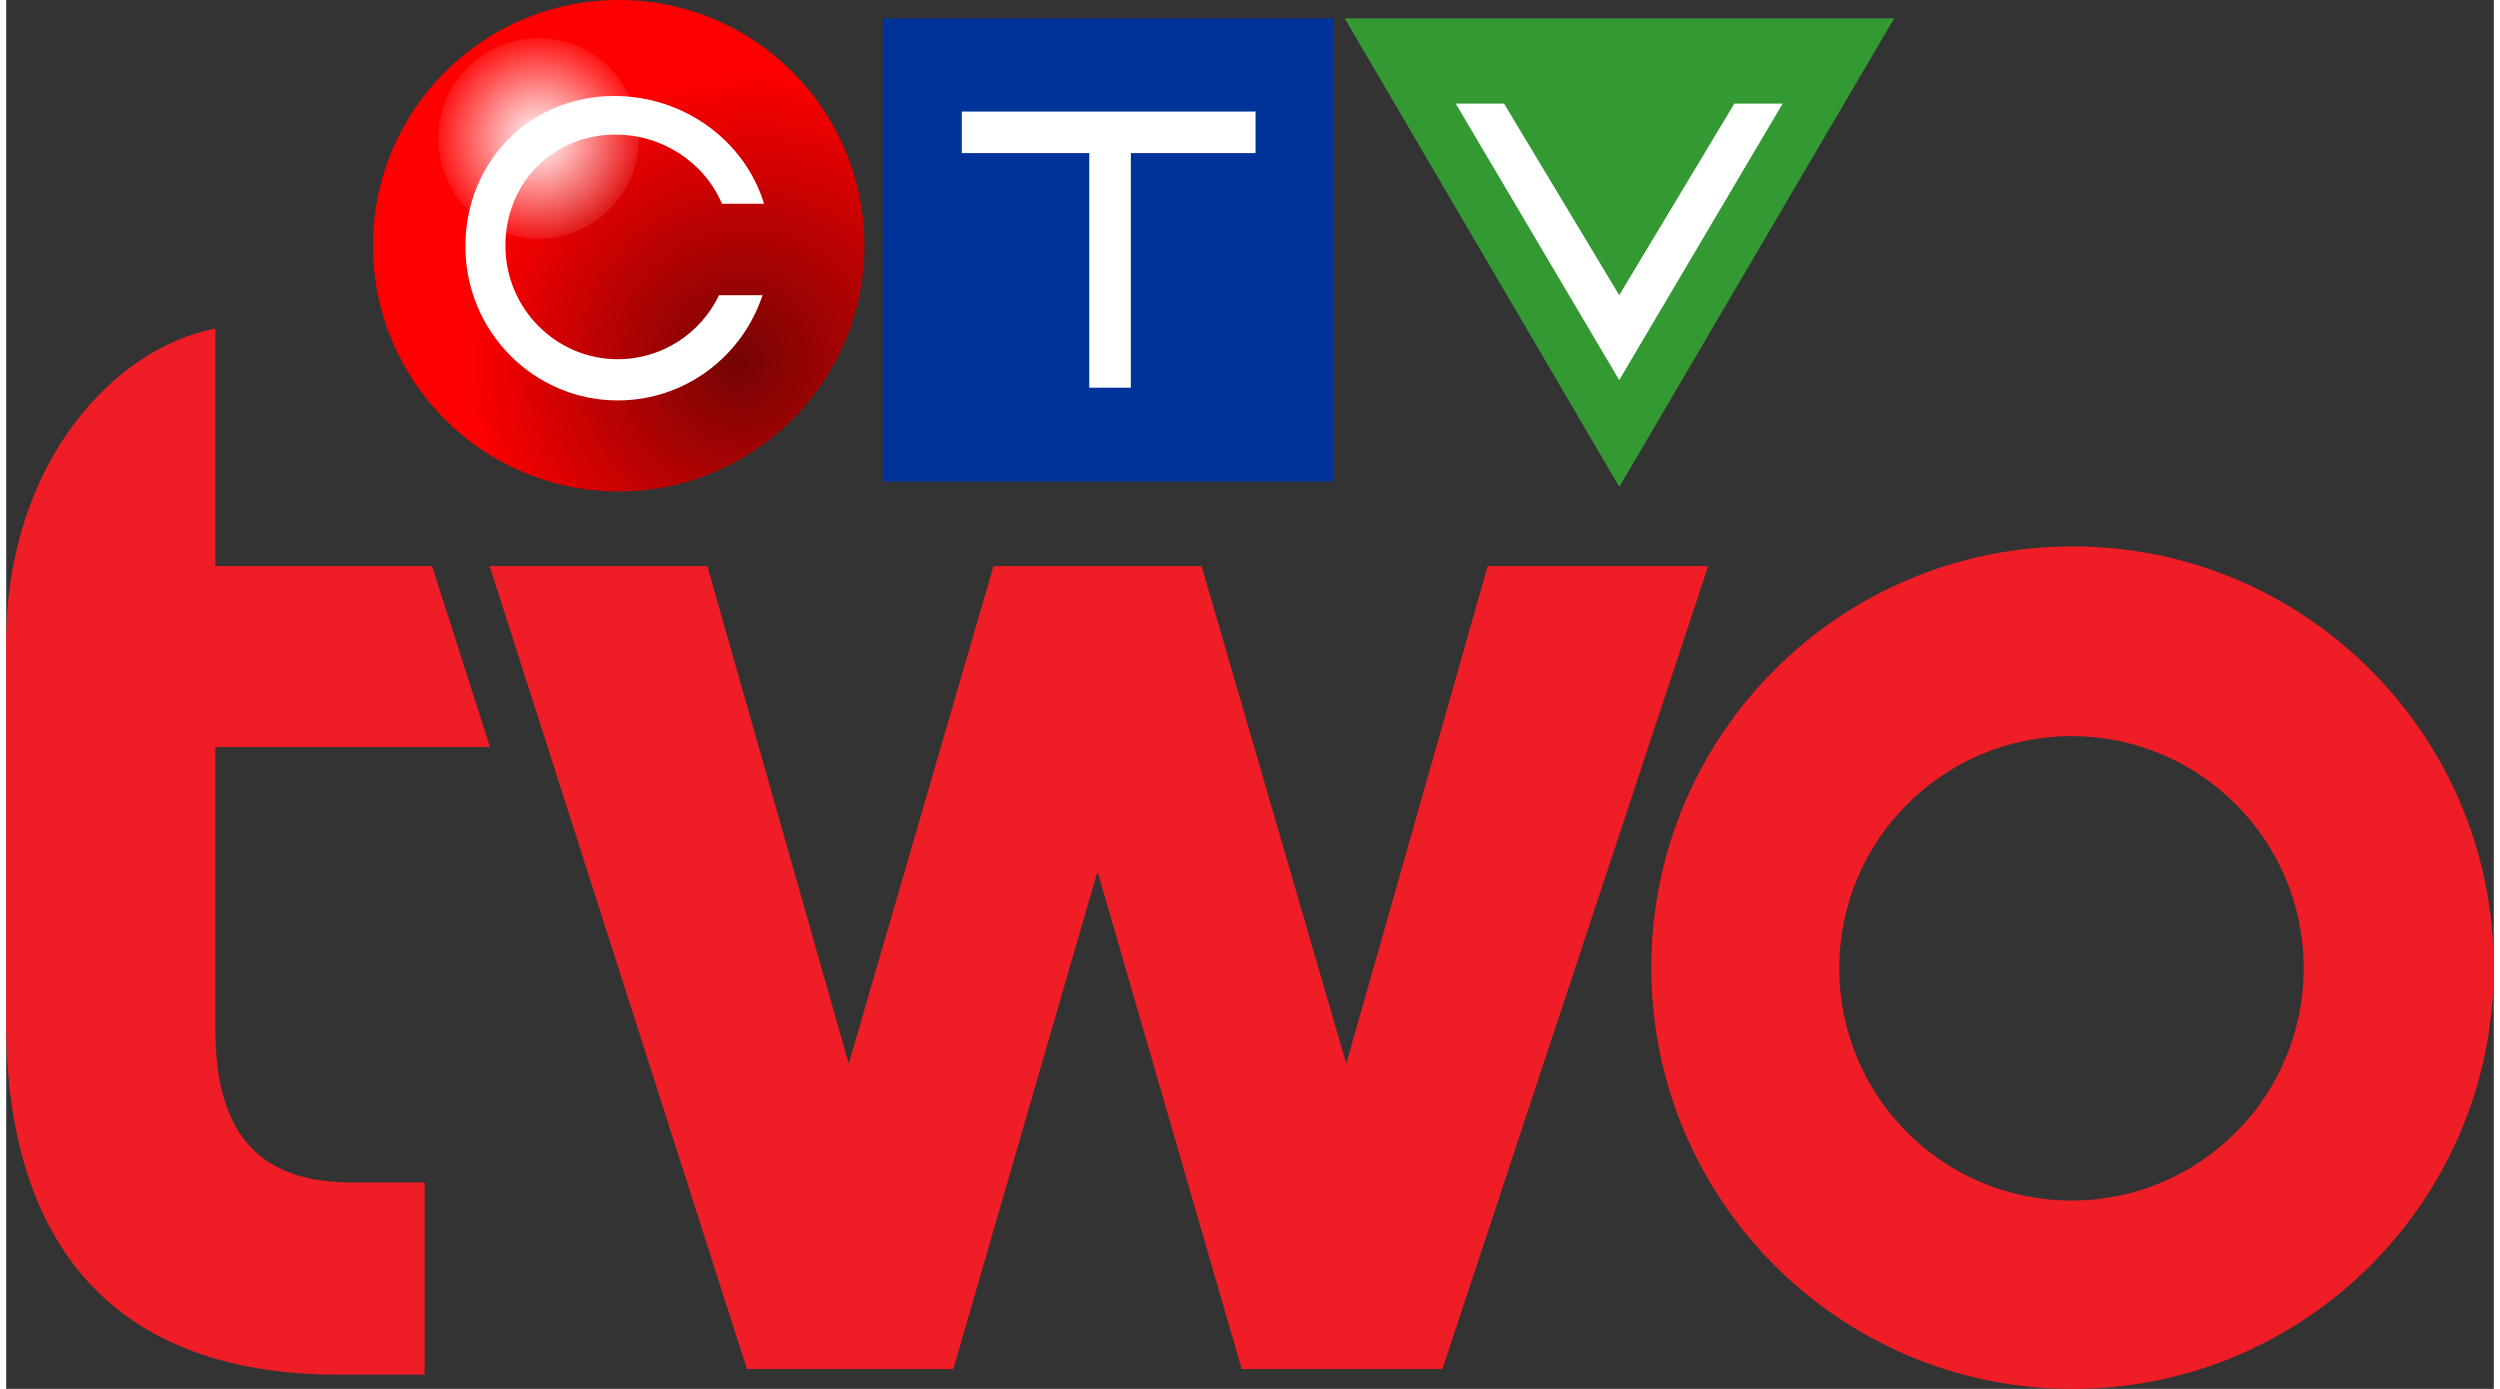 <svg xmlns="http://www.w3.org/2000/svg" xmlns:xlink="http://www.w3.org/1999/xlink" height="235.702" viewBox=".5 .474 99 55.274" width="424.264"><rect x=".5" y=".474" width="99" height="55.274" fill="#333333" stroke="none"/><radialGradient id="a" cx="53.006" cy="-694.445" fx="52.157" fy="-694.396" gradientTransform="matrix(1 0 0 -1 -11.287 -671.442)" gradientUnits="userSpaceOnUse" r="11.625"><stop offset="0" stop-color="#750404"></stop><stop offset="1" stop-color="#f00"></stop></radialGradient><radialGradient id="b" cx="44.26" cy="-685.489" gradientTransform="matrix(1 0 0 -1 -11.287 -671.442)" gradientUnits="userSpaceOnUse" r="4.366"><stop offset="0" stop-color="#fff"></stop><stop offset="1" stop-color="#fff" stop-opacity="0"></stop></radialGradient><g fill="#ef1d26"><path d="m82.735 22.219c-9.259 0-16.765 7.505-16.765 16.765 0 9.259 7.506 16.765 16.765 16.765s16.765-7.507 16.765-16.766-7.506-16.764-16.765-16.764zm-.042 7.551c5.104 0 9.241 4.138 9.241 9.242s-4.138 9.241-9.241 9.241c-5.104 0-9.242-4.137-9.242-9.241s4.138-9.242 9.242-9.242z"></path><path d="m17.448 23.003h-8.622v-9.452c-3.946.735-8.326 5.271-8.326 12.517v15.164c0 6.838 2.694 13.951 13.249 13.951h3.403v-7.65h-2.925c-3.846 0-5.401-2.163-5.401-6.076v-11.253h10.928z"></path><path d="m19.74 23.003h8.664l5.626 19.802 5.761-19.802h8.281l5.76 19.802 5.627-19.802h8.775l-10.576 31.955h-7.989l-5.738-19.803-5.738 19.803h-8.214z"></path></g><g transform="translate(-11.287 -8.062)"><path d="m36.162 28.094c5.401 0 9.78-4.377 9.78-9.78 0-5.401-4.379-9.779-9.78-9.779-5.399 0-9.778 4.378-9.778 9.779 0 5.403 4.379 9.78 9.778 9.78" fill="url(#a)"></path><path d="m46.677 9.265h17.932v18.441h-17.932z" fill="#039"></path><path d="m75.985 27.912 10.937-18.646h-21.868z" fill="#393"></path><g fill="#fff"><path d="m41.886 20.285c-.803 2.433-3.079 4.187-5.758 4.187-3.349 0-6.066-2.745-6.066-6.128 0-3.384 2.578-5.987 5.929-5.987 2.764 0 5.188 1.769 5.955 4.286h-1.676c-.689-1.633-2.359-2.75-4.243-2.75-2.471 0-4.373 1.923-4.373 4.418 0 2.498 2.005 4.521 4.474 4.521 1.774 0 3.304-1.04 4.029-2.548z"></path><path d="m61.508 14.629h-4.963v9.336h-1.655v-9.336h-5.072v-1.653h11.69z"></path><path d="m75.981 20.283-4.585-7.625h-1.923l6.508 11.004 6.505-11.004h-1.923z"></path></g><circle cx="32.972" cy="14.046" fill="url(#b)" r="3.992"></circle></g></svg>